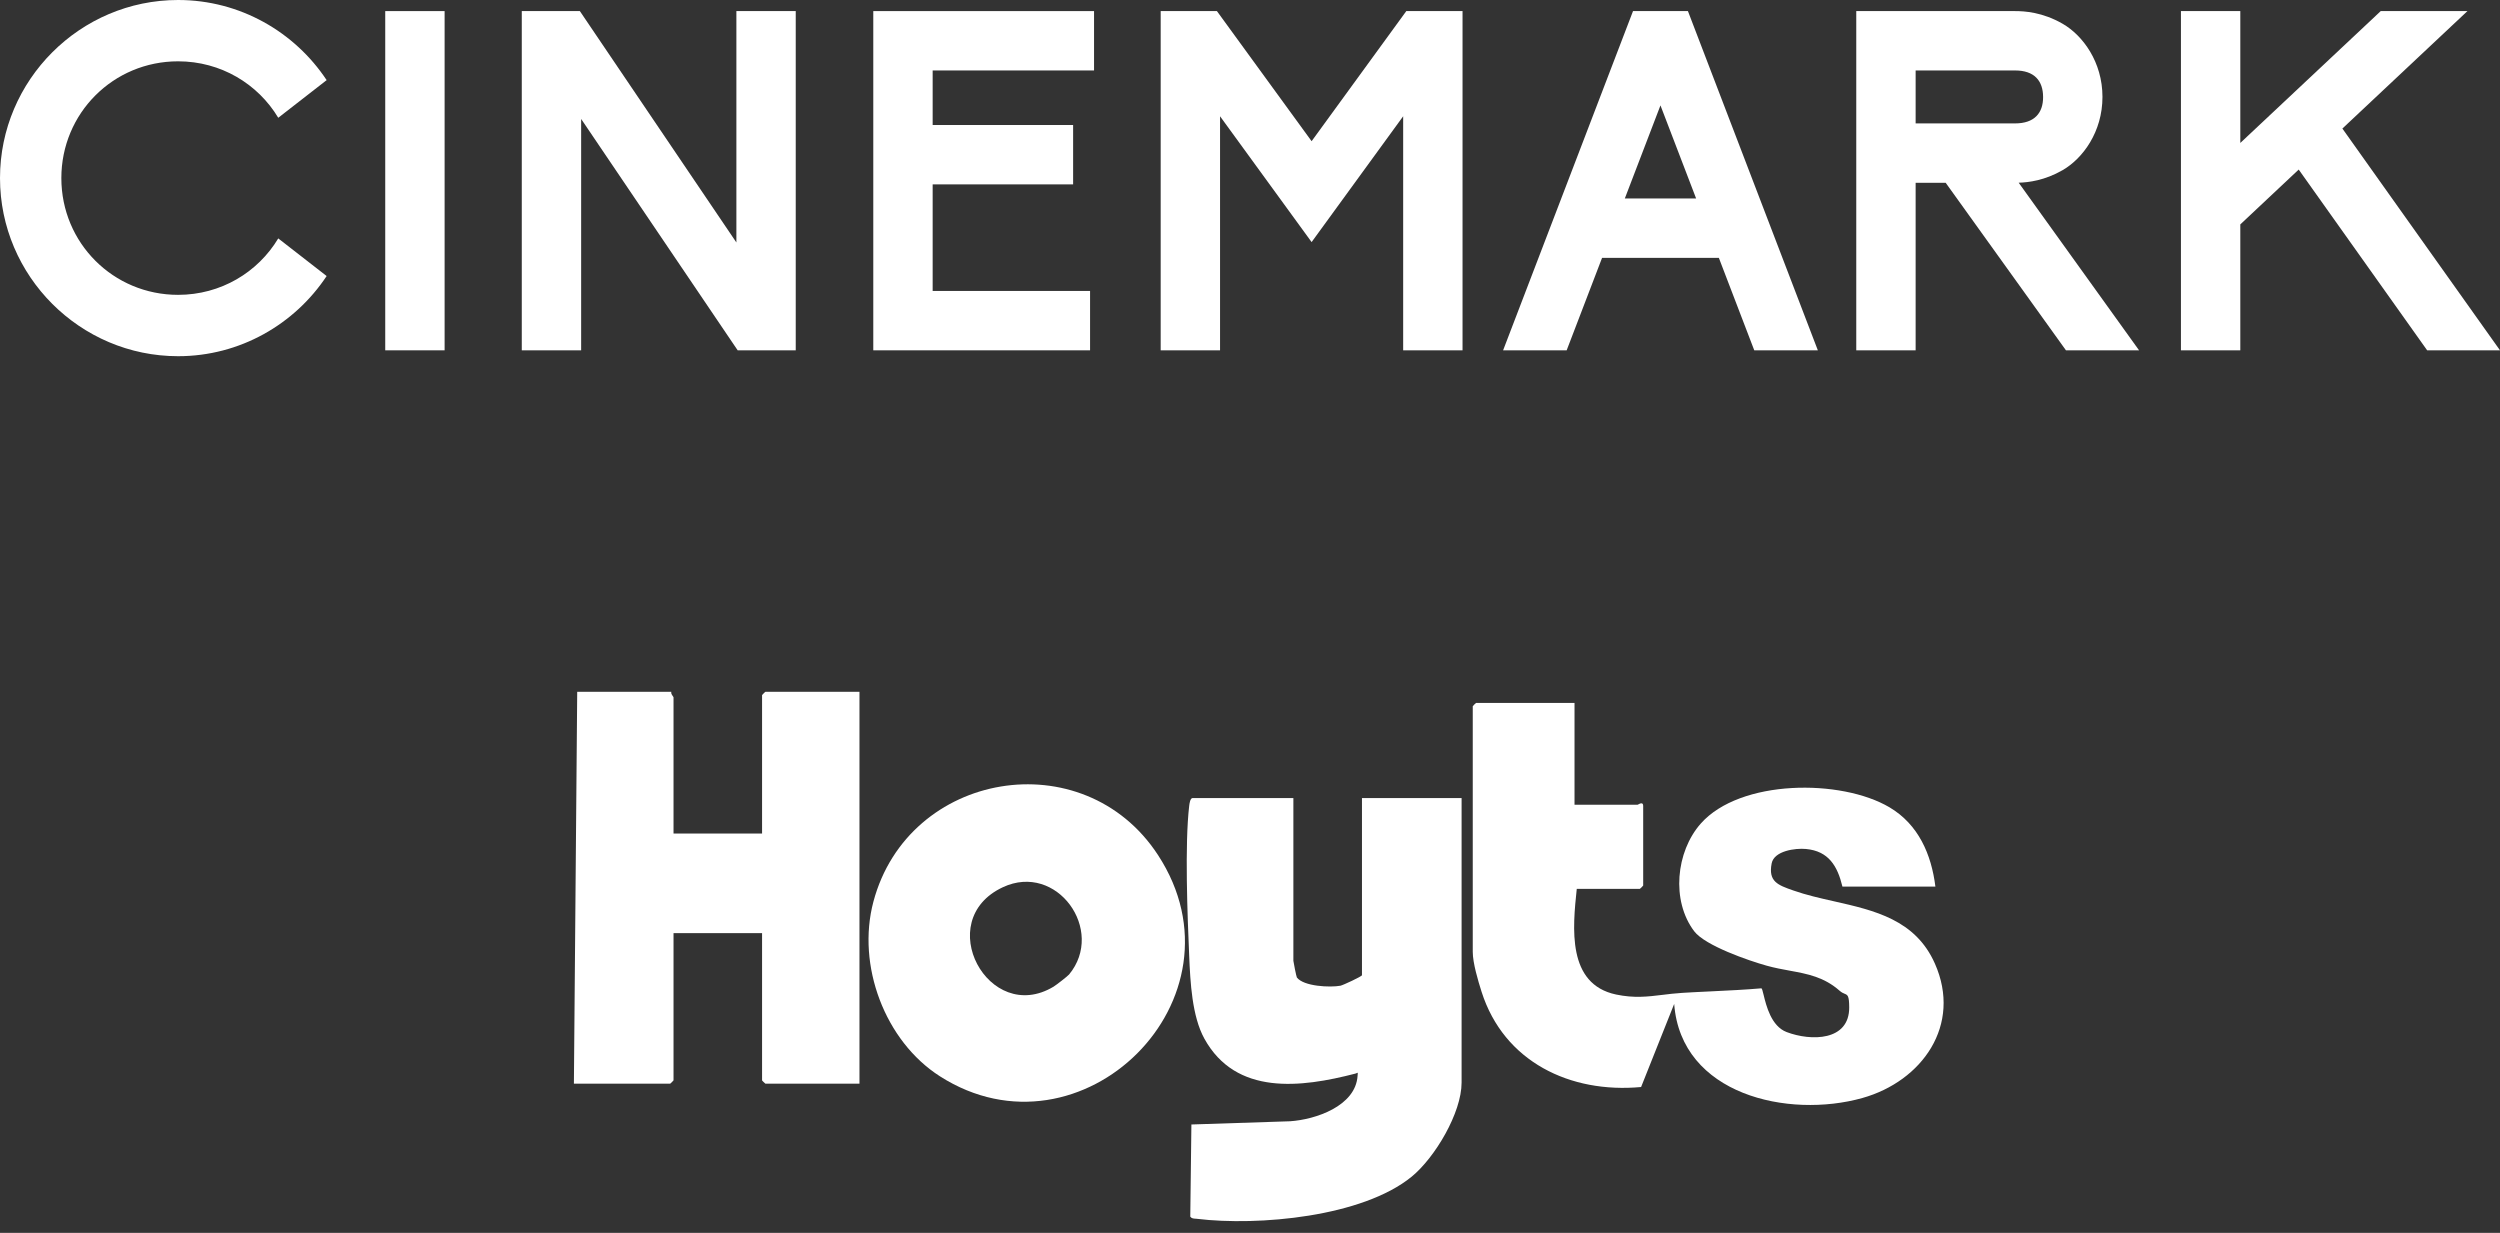 <svg xmlns="http://www.w3.org/2000/svg" width="146" height="72" viewBox="0 0 146 72" fill="none"><rect x="0" y="0" width="146" height="72" fill="#333333" stroke="none"/><path d="M0 10.401C0 4.678 4.678 0 10.401 0C14.014 0 17.211 1.865 19.076 4.68L16.25 6.878C15.062 4.898 12.896 3.581 10.401 3.581C6.614 3.581 3.583 6.614 3.583 10.401C3.583 14.188 6.614 17.219 10.401 17.219C12.896 17.219 15.062 15.903 16.25 13.923L19.076 16.121C17.211 18.936 14.014 20.802 10.401 20.802C4.678 20.802 0 16.124 0 10.401Z" fill="white"></path><path d="M22.498 20.459V0.648H25.965V20.459H22.498Z" fill="white"></path><path d="M30.472 20.459V0.648H33.864C33.864 0.648 39.985 9.697 43.005 14.16V0.648H46.471V20.459H43.08C43.08 20.459 36.958 11.41 33.939 6.947V20.459H30.472Z" fill="white"></path><path d="M51 20.459V0.648H63.892V4.115H54.467V7.301H62.67V10.768H54.467V16.992H63.66V20.459H51Z" fill="white"></path><path d="M67.784 20.459V0.648H71.068L76.598 8.246L82.128 0.648H85.412V20.459H81.945V6.79L76.598 14.138L71.251 6.79V20.459H67.784Z" fill="white"></path><path fill-rule="evenodd" clip-rule="evenodd" d="M87.781 20.459L95.368 0.648H98.575L106.162 20.459H102.449L100.381 15.059H93.561L91.493 20.459H87.781ZM99.054 11.592L96.971 6.155L94.889 11.592H99.054Z" fill="white"></path><path fill-rule="evenodd" clip-rule="evenodd" d="M108.406 20.459V0.648H117.683C118.231 0.648 119.277 0.708 120.457 1.387C121.636 2.067 122.784 3.62 122.784 5.661C122.784 7.701 121.636 9.257 120.457 9.937C119.412 10.539 118.474 10.652 117.891 10.67L124.921 20.458H120.651L113.627 10.674H111.873V20.459H108.406ZM117.683 4.115H111.873V7.207H117.683C118.805 7.207 119.322 6.605 119.317 5.661C119.313 4.717 118.805 4.115 117.683 4.115Z" fill="white"></path><path d="M127.367 20.459V0.648H130.834V8.348L139.034 0.648H144.098L136.795 7.507L146 20.459H141.746L134.244 9.902L130.834 13.105V20.459H127.367Z" fill="white"></path><path d="M39.204 40.403C39.176 40.489 39.245 40.587 39.293 40.654C39.316 40.687 39.334 40.713 39.334 40.727V48.677H44.505V40.596C44.505 40.594 44.508 40.59 44.513 40.584C44.527 40.566 44.56 40.531 44.594 40.497C44.618 40.473 44.643 40.449 44.662 40.431C44.681 40.414 44.695 40.403 44.698 40.403H50.193V63.286H44.698C44.69 63.286 44.631 63.229 44.58 63.177C44.56 63.157 44.541 63.137 44.527 63.122C44.514 63.106 44.505 63.096 44.505 63.093V54.495H39.334V63.093C39.334 63.1 39.287 63.149 39.24 63.196C39.194 63.242 39.146 63.286 39.141 63.286H33.516L33.709 40.403H39.204Z" fill="white"></path><path d="M91.952 46.996V41.051H86.202C86.19 41.051 86.009 41.23 86.009 41.244V55.591C86.009 56.237 86.321 57.282 86.524 57.92C87.827 62.01 91.701 63.867 95.84 63.482L97.772 58.63C98.174 63.943 104.445 65.335 108.761 64.124C112.247 63.146 114.593 59.864 112.996 56.27C111.861 53.71 109.465 53.169 107.107 52.636C106.29 52.452 105.478 52.268 104.724 52.002L104.719 52C103.832 51.689 103.259 51.488 103.464 50.425C103.607 49.685 104.852 49.523 105.465 49.58C106.792 49.701 107.31 50.578 107.598 51.778H113.027C112.795 49.897 112.036 48.148 110.35 47.149C107.52 45.474 101.621 45.503 99.325 48.096C97.872 49.739 97.591 52.603 98.942 54.386C99.58 55.227 102.13 56.105 103.174 56.396C103.641 56.526 104.088 56.608 104.519 56.687C105.566 56.879 106.52 57.054 107.436 57.861C107.55 57.962 107.646 58.002 107.723 58.034C107.904 58.108 107.989 58.143 107.994 58.823C108.008 60.809 105.755 60.81 104.34 60.273C103.439 59.93 103.147 58.728 102.995 58.102L102.994 58.099C102.966 57.982 102.942 57.886 102.921 57.82C102.901 57.759 102.883 57.723 102.864 57.718C101.909 57.8 100.954 57.846 99.998 57.892C99.696 57.906 99.394 57.921 99.093 57.936L98.831 57.95C98.726 57.956 98.622 57.962 98.517 57.968C98.42 57.973 98.322 57.979 98.225 57.985C97.817 58.011 97.447 58.056 97.09 58.1L97.089 58.1C96.221 58.206 95.434 58.302 94.379 58.08C91.501 57.471 91.844 54.182 92.083 51.909H95.769C95.781 51.909 95.962 51.73 95.962 51.716V47.062C95.962 46.821 95.751 46.937 95.669 46.981C95.652 46.99 95.641 46.996 95.638 46.996H91.952Z" fill="white"></path><path d="M75.533 56.11V46.608L75.531 46.606H69.65C69.508 46.606 69.466 46.922 69.45 47.053C69.184 49.311 69.348 53.479 69.45 55.856C69.514 57.347 69.612 59.35 70.336 60.659C72.182 64.001 75.983 63.519 79.148 62.7C79.195 62.688 79.228 62.67 79.251 62.659C79.269 62.649 79.28 62.643 79.286 62.647C79.292 62.65 79.294 62.661 79.293 62.684C79.292 62.7 79.291 62.721 79.289 62.75L79.288 62.756L79.285 62.791L79.282 62.834C79.165 64.596 76.826 65.385 75.335 65.482L69.578 65.67L69.512 71.052C69.586 71.157 69.701 71.165 69.815 71.172L69.834 71.173L69.873 71.176L69.902 71.179C73.482 71.612 79.57 71.069 82.446 68.714C83.8 67.604 85.357 64.993 85.357 63.222V46.608H79.539V56.951C79.539 57.022 78.419 57.541 78.281 57.566C77.681 57.678 76.13 57.609 75.737 57.084C75.707 57.042 75.533 56.16 75.533 56.11Z" fill="white"></path><path fill-rule="evenodd" clip-rule="evenodd" d="M54.891 62.855C51.678 60.802 50.016 56.377 51.007 52.657C53.045 45.01 63.277 43.281 67.623 49.928C73.12 58.335 63.139 68.126 54.891 62.855ZM62.434 56.911C64.57 54.331 61.722 50.339 58.566 51.814C54.41 53.757 57.739 59.9 61.529 57.621C61.677 57.532 62.35 57.011 62.434 56.91V56.911Z" fill="white"></path></svg>